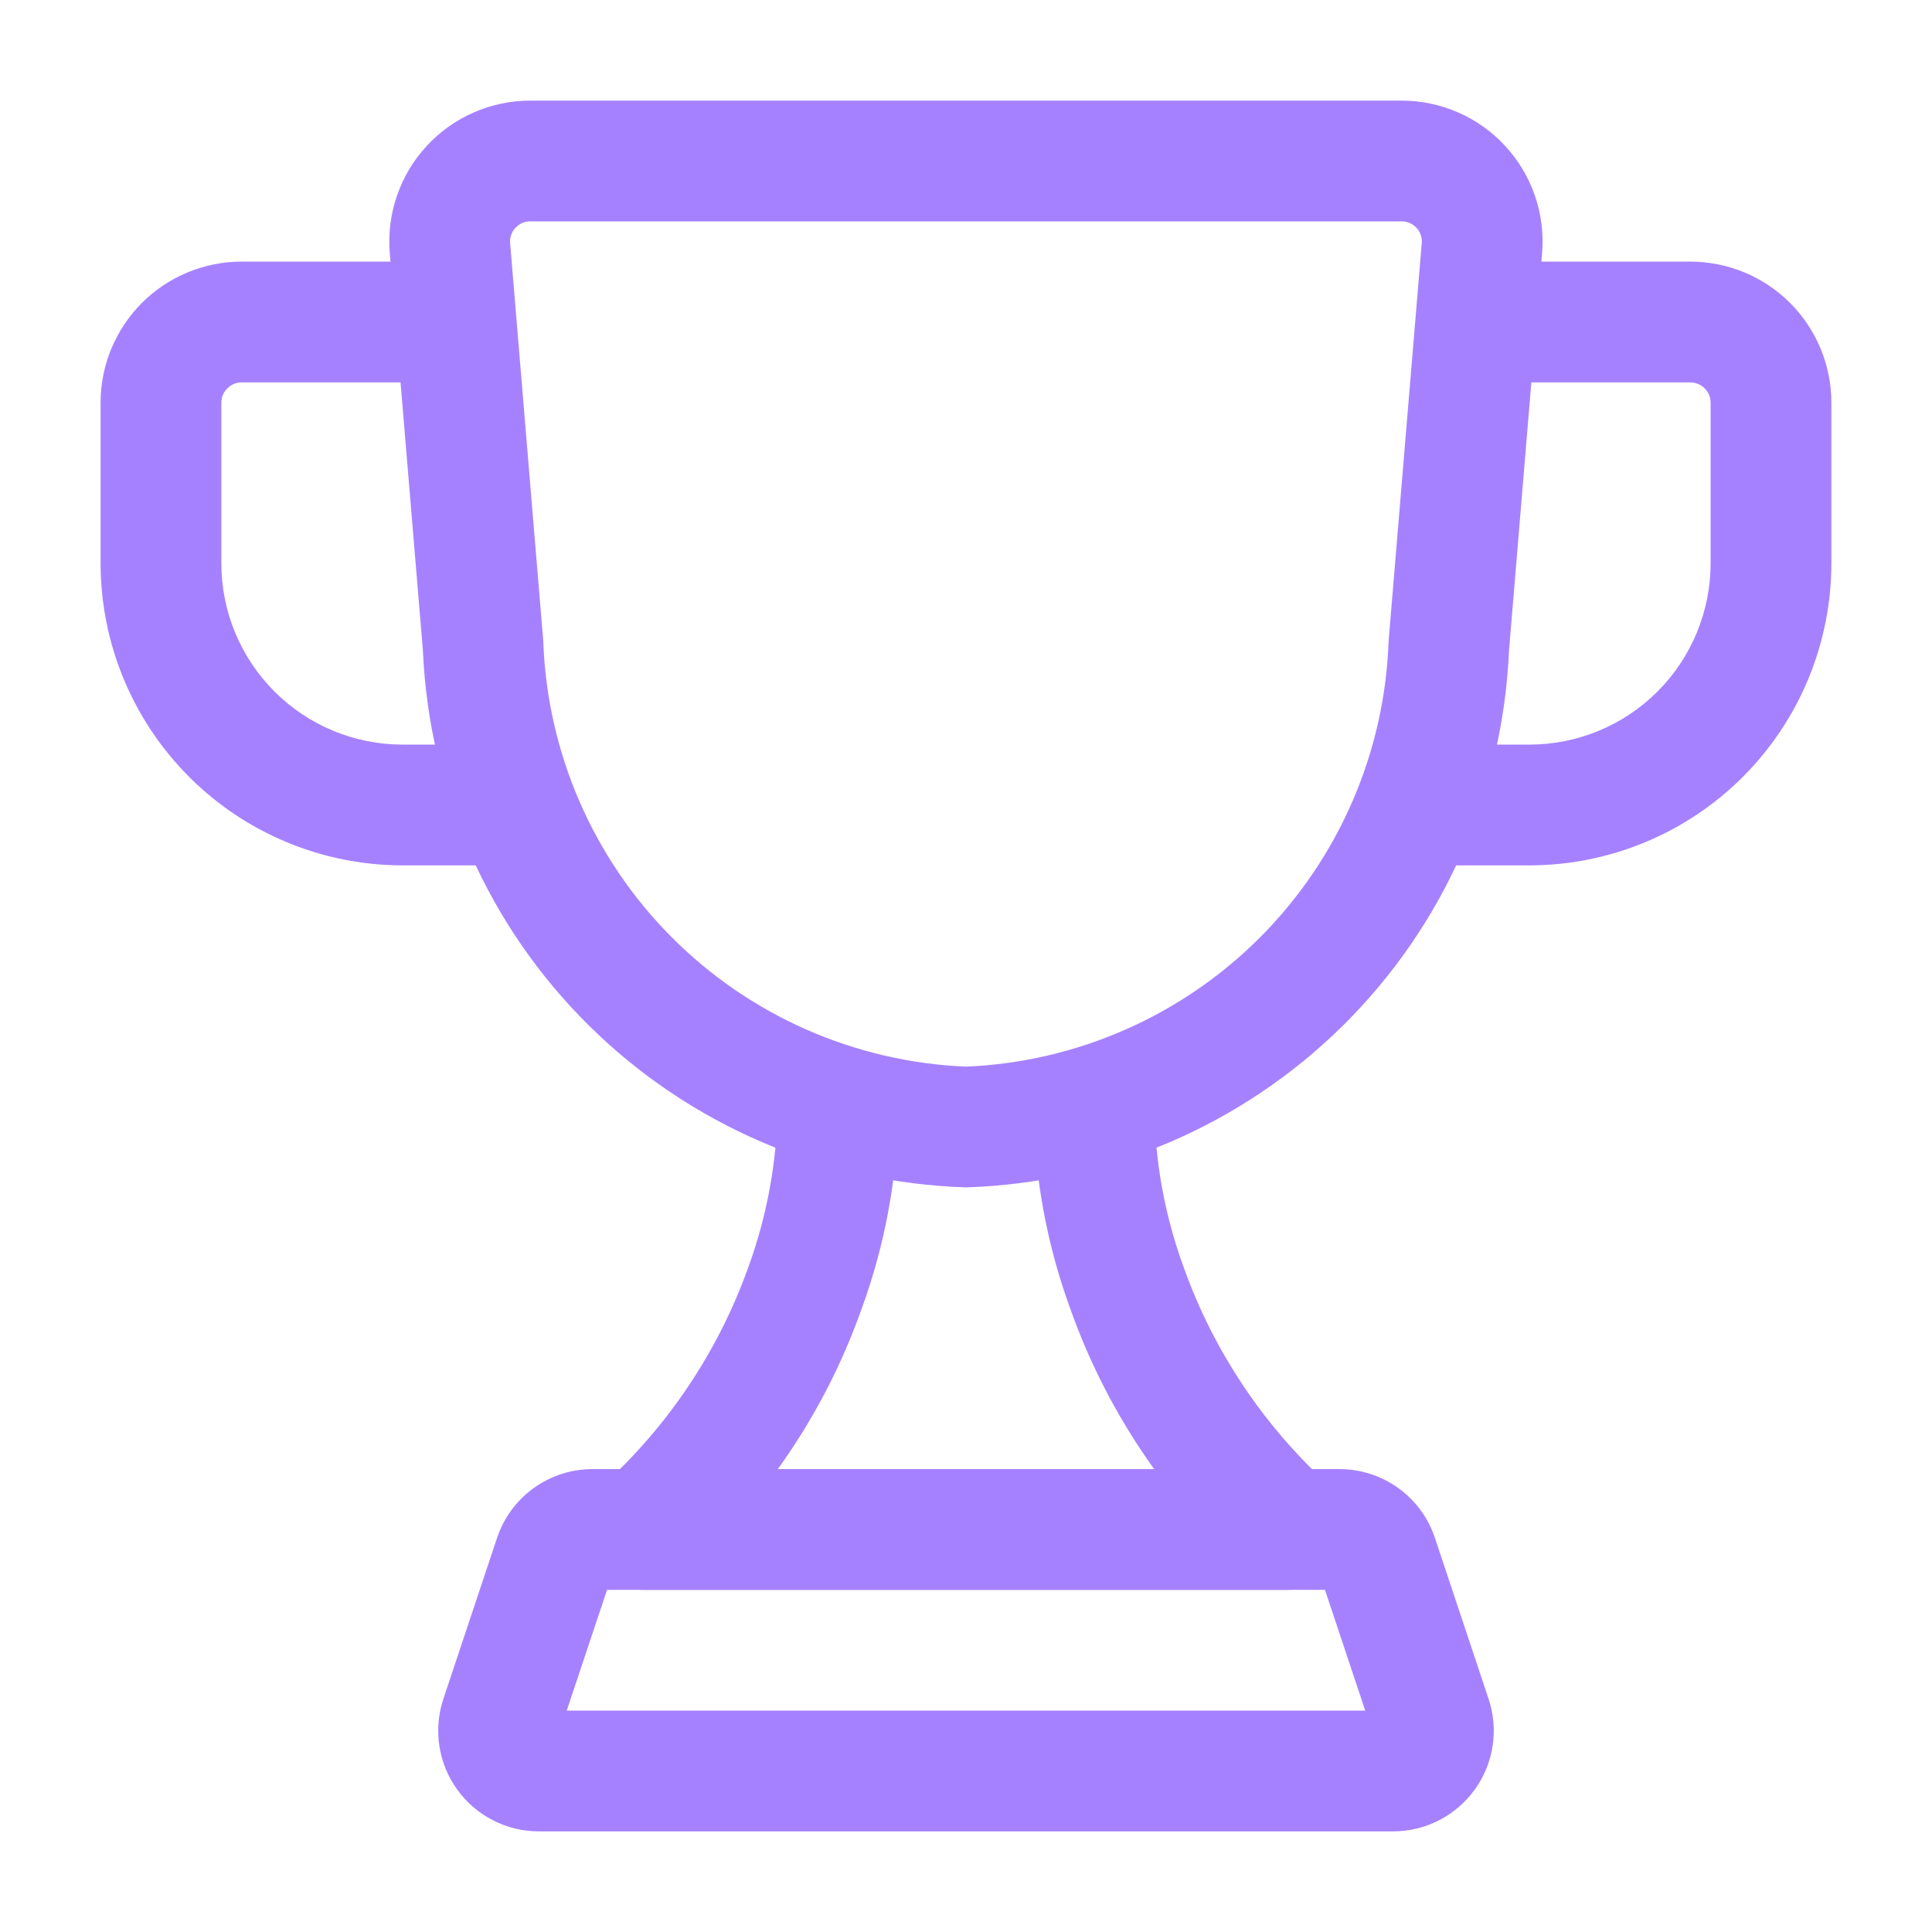 <svg width="47" height="47" viewBox="0 0 47 47" fill="none" xmlns="http://www.w3.org/2000/svg">
<path d="M31.332 38.677H15.666C15.37 38.677 15.082 38.588 14.838 38.422C14.594 38.255 14.406 38.019 14.298 37.744C14.191 37.469 14.168 37.168 14.234 36.88C14.3 36.592 14.452 36.331 14.668 36.131C16.26 34.684 17.472 32.869 18.198 30.845C18.656 29.595 18.899 28.276 18.917 26.944C18.917 26.75 18.956 26.559 19.031 26.38C19.107 26.202 19.217 26.041 19.356 25.905C19.495 25.771 19.66 25.665 19.841 25.595C20.021 25.525 20.214 25.492 20.408 25.497C20.797 25.503 21.168 25.664 21.44 25.943C21.711 26.223 21.86 26.599 21.854 26.988C21.832 28.644 21.53 30.284 20.961 31.839C20.47 33.229 19.783 34.543 18.922 35.739H28.077C27.213 34.537 26.524 33.218 26.031 31.822C25.465 30.272 25.166 28.638 25.144 26.988C25.138 26.599 25.287 26.223 25.558 25.943C25.83 25.664 26.201 25.503 26.59 25.497H26.613C26.998 25.497 27.369 25.649 27.643 25.92C27.918 26.191 28.076 26.558 28.081 26.944C28.098 28.27 28.339 29.583 28.795 30.827C29.52 32.859 30.734 34.68 32.33 36.131C32.547 36.331 32.698 36.592 32.764 36.88C32.83 37.168 32.807 37.469 32.7 37.744C32.592 38.019 32.404 38.255 32.16 38.422C31.916 38.588 31.628 38.677 31.332 38.677Z" fill="#A681FF"/>
<path d="M37.208 21.052H35.426C35.036 21.052 34.663 20.897 34.387 20.622C34.112 20.346 33.957 19.973 33.957 19.583C33.957 19.194 34.112 18.82 34.387 18.545C34.663 18.269 35.036 18.114 35.426 18.114H37.208C38.376 18.113 39.496 17.649 40.322 16.823C41.148 15.996 41.613 14.877 41.614 13.708V9.792C41.613 9.662 41.561 9.539 41.469 9.447C41.378 9.356 41.254 9.304 41.125 9.302H36.229C35.84 9.302 35.466 9.147 35.19 8.872C34.915 8.596 34.76 8.223 34.76 7.833C34.76 7.444 34.915 7.07 35.19 6.795C35.466 6.519 35.84 6.364 36.229 6.364H41.125C42.033 6.366 42.904 6.727 43.547 7.369C44.189 8.012 44.551 8.883 44.552 9.792V13.708C44.55 15.655 43.775 17.522 42.399 18.899C41.022 20.276 39.155 21.05 37.208 21.052Z" fill="#A681FF"/>
<path d="M11.573 21.052H9.791C7.844 21.05 5.977 20.276 4.601 18.899C3.224 17.522 2.449 15.655 2.447 13.708V9.792C2.448 8.883 2.81 8.012 3.452 7.369C4.095 6.727 4.966 6.366 5.874 6.364H10.77C11.16 6.364 11.533 6.519 11.809 6.795C12.084 7.07 12.239 7.444 12.239 7.833C12.239 8.223 12.084 8.596 11.809 8.872C11.533 9.147 11.16 9.302 10.77 9.302H5.874C5.745 9.304 5.621 9.356 5.53 9.447C5.438 9.539 5.386 9.662 5.385 9.792V13.708C5.386 14.877 5.851 15.996 6.677 16.823C7.503 17.649 8.623 18.113 9.791 18.114H11.573C11.963 18.114 12.336 18.269 12.612 18.545C12.887 18.82 13.042 19.194 13.042 19.583C13.042 19.973 12.887 20.346 12.612 20.622C12.336 20.897 11.963 21.052 11.573 21.052Z" fill="#A681FF"/>
<path d="M23.499 28.885C20.057 28.779 16.782 27.374 14.332 24.954C11.882 22.534 10.438 19.277 10.289 15.837L9.482 6.16C9.443 5.687 9.502 5.212 9.656 4.764C9.81 4.315 10.055 3.904 10.376 3.555C10.697 3.206 11.087 2.927 11.521 2.737C11.955 2.546 12.424 2.448 12.898 2.448H34.099C34.573 2.448 35.042 2.546 35.477 2.737C35.911 2.927 36.3 3.206 36.621 3.555C36.942 3.904 37.188 4.315 37.341 4.764C37.495 5.212 37.554 5.687 37.515 6.16L36.709 15.837C36.56 19.277 35.115 22.534 32.665 24.954C30.215 27.374 26.941 28.779 23.499 28.885ZM12.898 5.385C12.83 5.385 12.763 5.399 12.701 5.426C12.639 5.454 12.583 5.494 12.538 5.544C12.492 5.593 12.456 5.652 12.434 5.716C12.412 5.78 12.404 5.848 12.41 5.915L13.216 15.592C13.309 18.296 14.42 20.866 16.327 22.786C18.233 24.706 20.795 25.836 23.499 25.948C26.202 25.836 28.764 24.706 30.671 22.786C32.577 20.866 33.688 18.296 33.781 15.592L34.587 5.915C34.593 5.848 34.585 5.78 34.563 5.716C34.541 5.652 34.506 5.593 34.46 5.544C34.414 5.494 34.359 5.454 34.297 5.427C34.234 5.399 34.167 5.385 34.099 5.385L12.898 5.385Z" fill="#A681FF"/>
<path d="M33.891 44.552H13.108C12.72 44.552 12.338 44.46 11.993 44.283C11.648 44.106 11.349 43.85 11.122 43.535C10.895 43.221 10.747 42.856 10.688 42.473C10.63 42.09 10.663 41.698 10.786 41.33L12.092 37.413C12.254 36.925 12.566 36.501 12.982 36.201C13.399 35.9 13.9 35.739 14.414 35.739H32.586C33.1 35.739 33.601 35.901 34.018 36.201C34.434 36.502 34.746 36.926 34.908 37.414L36.213 41.33C36.336 41.698 36.37 42.09 36.311 42.473C36.253 42.856 36.104 43.221 35.877 43.535C35.65 43.85 35.352 44.106 35.007 44.283C34.661 44.46 34.279 44.552 33.891 44.552ZM13.787 41.614H33.212L32.233 38.677H14.767L13.787 41.614Z" fill="#A681FF"/>
</svg>
